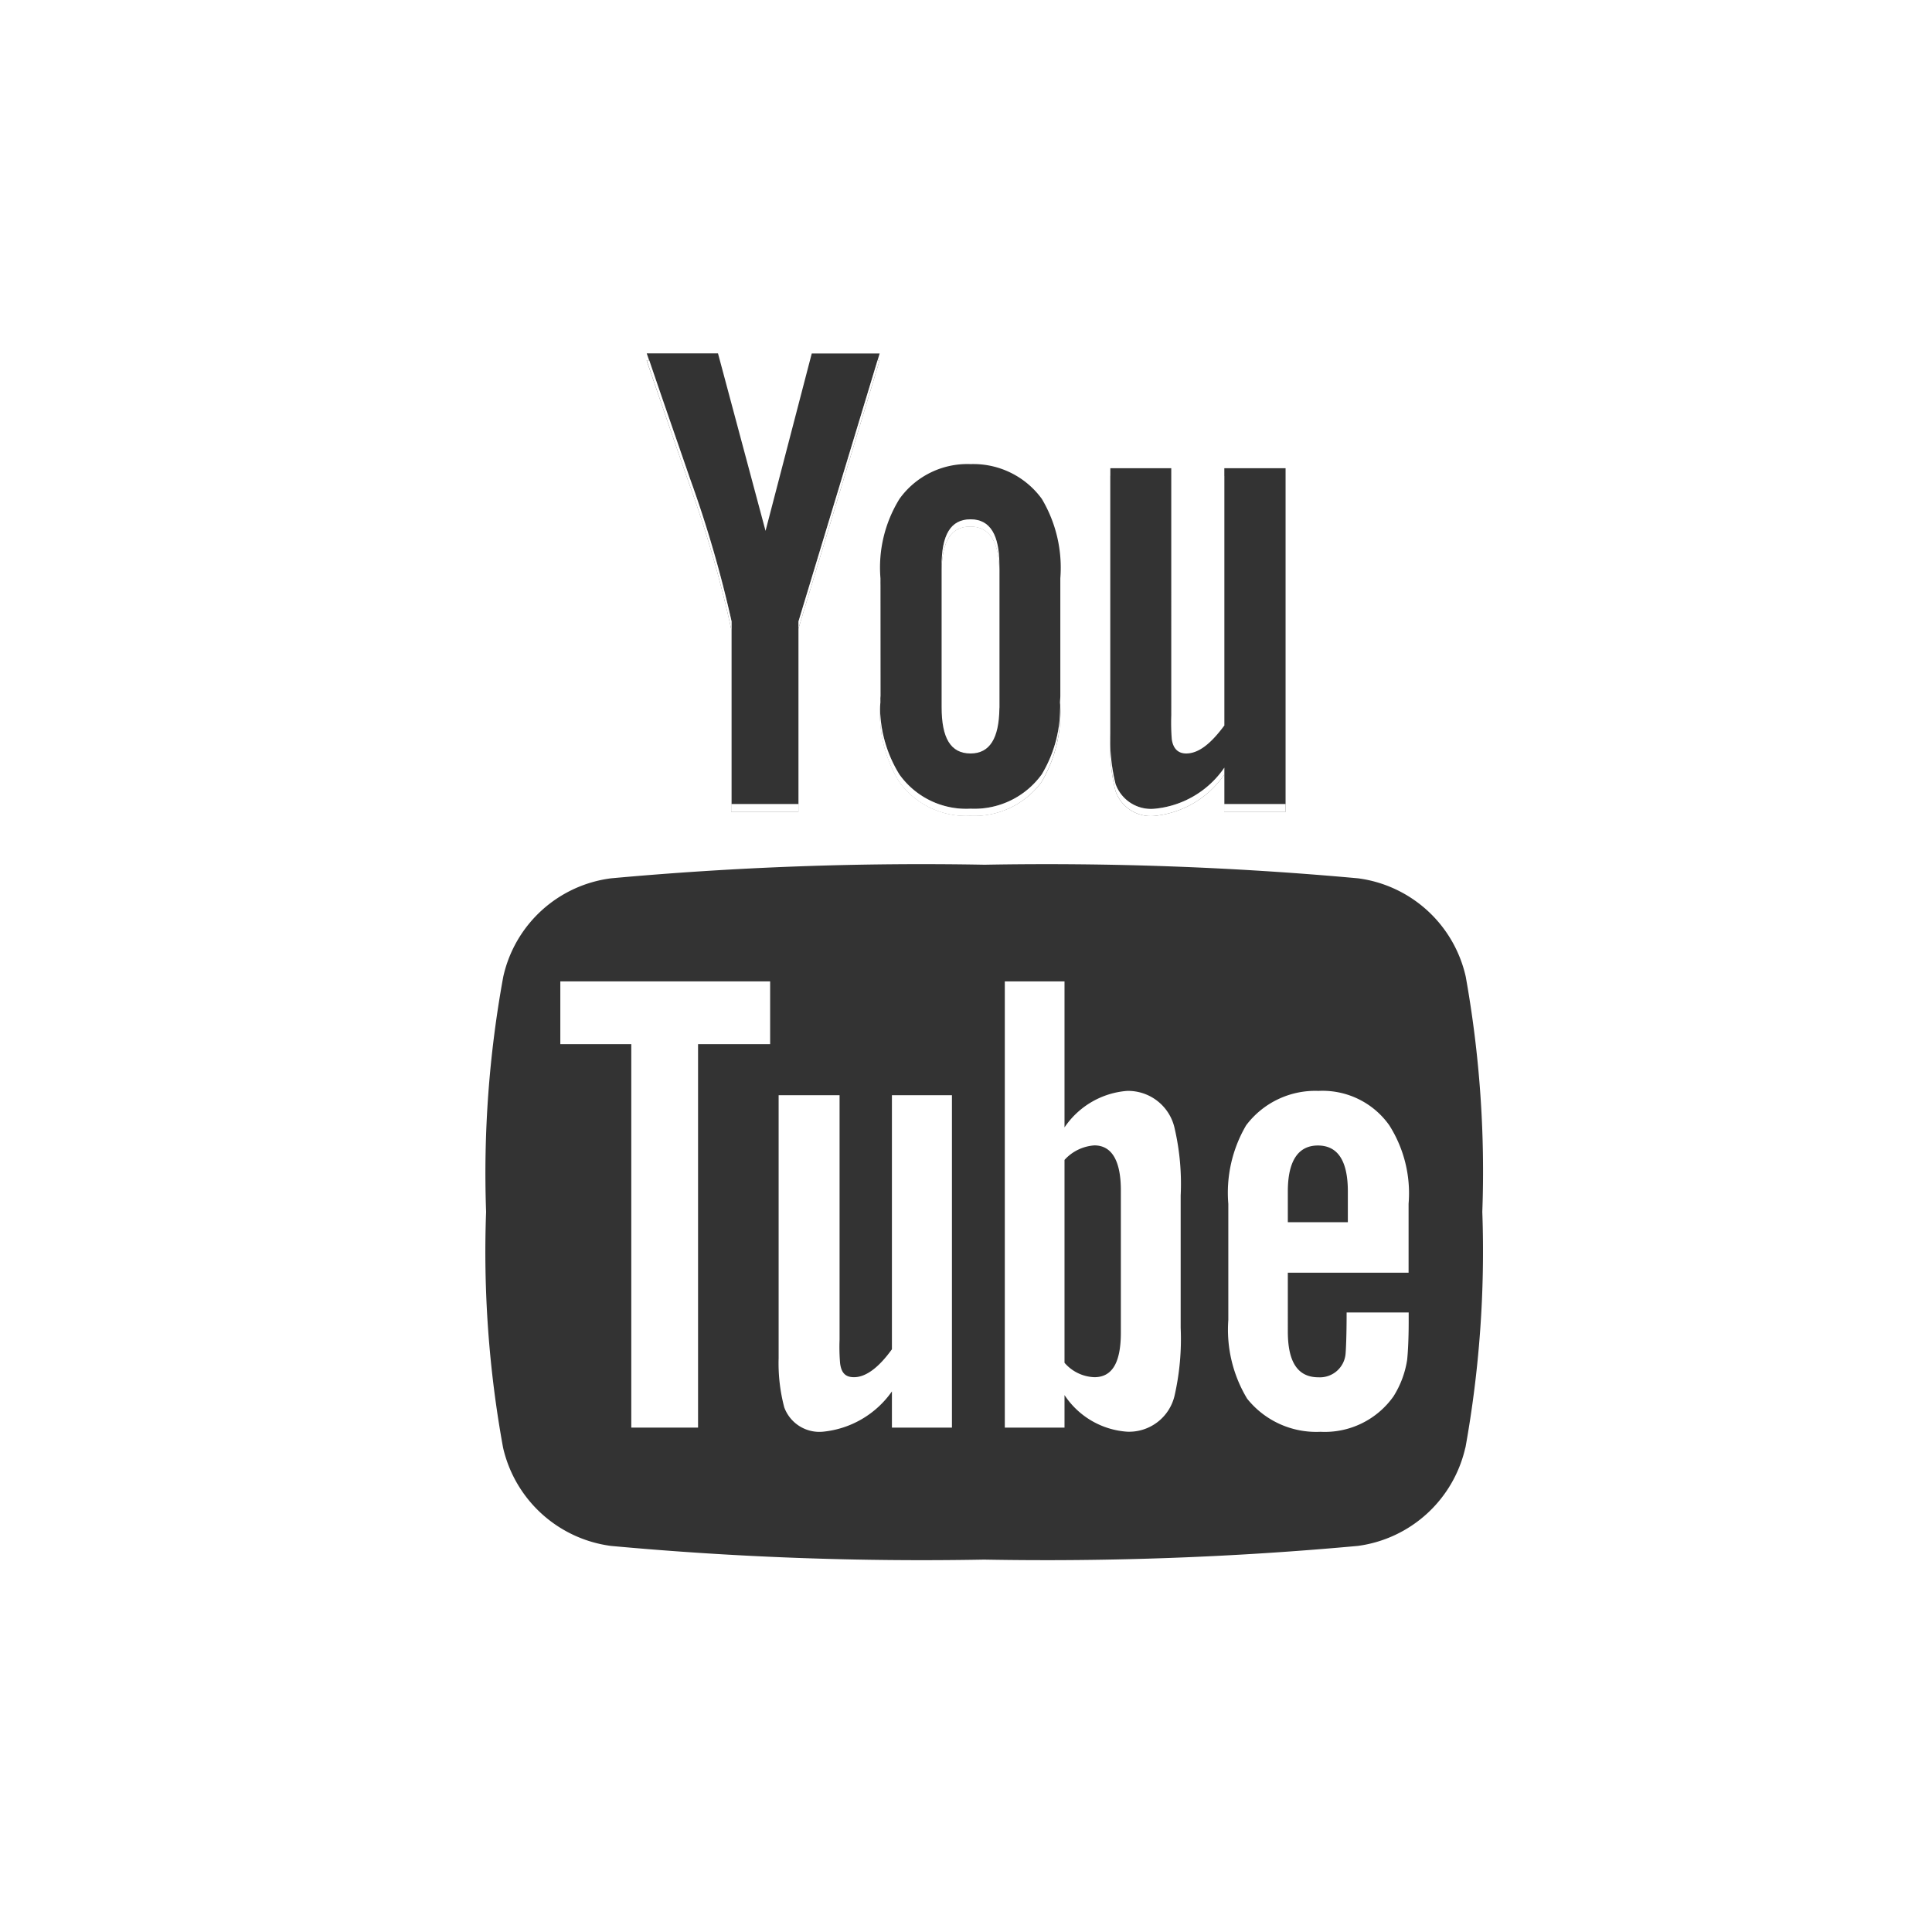 <?xml version="1.0" encoding="UTF-8"?> <svg xmlns="http://www.w3.org/2000/svg" viewBox="0 0 18.895 18.895"><rect x="0" y="0" width="18.895" height="18.895" fill="#333333" stroke="none"/><defs><style>.cls-1,.cls-2{fill:#fff;}.cls-2{opacity:0.3;}</style></defs><title>Asset 48</title><g id="Layer_2" data-name="Layer 2"><g id="Home"><path class="cls-1" d="M8.723,13.196c-.132.183-.257.273-.371.273-.08,0-.124-.038-.136-.138a1.869,1.869,0,0,1-.005-.228V10.711H7.615V13.282a1.694,1.694,0,0,0,.055.482.366.366,0,0,0,.379.238.935.935,0,0,0,.674-.394v.354h.587V10.711H8.723Z"></path><polygon class="cls-1" points="5.48 10.212 6.174 10.212 6.174 13.962 6.827 13.962 6.827 10.212 7.532 10.212 7.532 9.598 5.48 9.598 5.48 10.212"></polygon><path class="cls-1" d="M12.895,10.669a.846.846,0,0,0-.708.337,1.303,1.303,0,0,0-.174.768v1.135a1.306,1.306,0,0,0,.184.77.865.865,0,0,0,.717.324.823.823,0,0,0,.714-.346.935.935,0,0,0,.134-.358c.006-.058.015-.184.015-.376v-.087H13.17c0,.238-.007.365-.01.401a.252.252,0,0,1-.265.233c-.202,0-.3-.147-.3-.448V12.447h1.181V11.773a1.24,1.24,0,0,0-.189-.768A.799.799,0,0,0,12.895,10.669Zm.287,1.284h-.587v-.301c0-.294.099-.449.294-.449.198,0,.293.155.293.449Z"></path><path class="cls-1" d="M0,0V18.895H18.895V0ZM10.858,4.653h.001V4.579h.596V6.995a2.056,2.056,0,0,0,.005.234c.013.094.063.14.141.14.12,0,.239-.093.371-.271V4.653h.002V4.579h.599v3.285h-.001V7.941h-.6V7.577a.94.94,0,0,1-.678.402.365.365,0,0,1-.384-.242,1.759,1.759,0,0,1-.052-.491Zm-2.249,1.073c0-.015.002-.027.002-.042V5.656a1.276,1.276,0,0,1,.186-.777.817.817,0,0,1,.696-.34.828.828,0,0,1,.696.34,1.316,1.316,0,0,1,.181.777V6.805c0,.019-.002.036-.003.054v.013a1.325,1.325,0,0,1-.181.776.816.816,0,0,1-.696.33.807.807,0,0,1-.694-.33,1.28,1.28,0,0,1-.186-.776ZM6.325,3.456h.697L7.487,5.192l.452-1.735h.664l-.021.069H8.602l-.793,2.621V7.864H7.808V7.941H7.151V6.151a11.059,11.059,0,0,0-.403-1.398c-.141-.401-.284-.818-.424-1.227h.025Zm8.006,10.702a1.247,1.247,0,0,1-1.051.961,33.381,33.381,0,0,1-3.655.134,33.194,33.194,0,0,1-3.651-.134,1.25,1.25,0,0,1-1.054-.961,10.66,10.66,0,0,1-.166-2.306,10.669,10.669,0,0,1,.168-2.3,1.241,1.241,0,0,1,1.054-.962A33.393,33.393,0,0,1,9.629,8.457a33.549,33.549,0,0,1,3.653.133,1.245,1.245,0,0,1,1.053.962,10.792,10.792,0,0,1,.162,2.3A10.822,10.822,0,0,1,14.332,14.158Z"></path><path class="cls-1" d="M9.489,5.149c-.189,0-.274.145-.28.421v1.346c0,.299.086.453.283.453.189,0,.278-.15.282-.438V5.601C9.774,5.302,9.682,5.149,9.489,5.149Z"></path><path class="cls-1" d="M11.023,10.669a.814.814,0,0,0-.612.357V9.598H9.827v4.364h.584v-.318a.799.799,0,0,0,.612.358.457.457,0,0,0,.466-.36,2.5,2.5,0,0,0,.058-.656V11.692a2.404,2.404,0,0,0-.058-.652A.466.466,0,0,0,11.023,10.669Zm-.061,2.364c0,.296-.086.436-.259.436a.404.404,0,0,1-.292-.141V11.344a.433.433,0,0,1,.292-.142c.173,0,.259.155.259.439Z"></path><polygon class="cls-1" points="7.809 6.147 8.602 3.525 8.582 3.525 7.809 6.078 7.809 6.147"></polygon><polygon class="cls-2" points="7.809 6.147 8.602 3.525 8.582 3.525 7.809 6.078 7.809 6.147"></polygon><path class="cls-1" d="M6.748,4.753a11.059,11.059,0,0,1,.403,1.398V7.941H7.808V7.864h-.653V6.078a11.448,11.448,0,0,0-.406-1.395c-.133-.386-.268-.772-.399-1.158h-.025C6.464,3.935,6.607,4.351,6.748,4.753Z"></path><path class="cls-2" d="M6.748,4.753a11.059,11.059,0,0,1,.403,1.398V7.941H7.808V7.864h-.653V6.078a11.448,11.448,0,0,0-.406-1.395c-.133-.386-.268-.772-.399-1.158h-.025C6.464,3.935,6.607,4.351,6.748,4.753Z"></path><path class="cls-1" d="M9.489,7.979a.816.816,0,0,0,.696-.33,1.325,1.325,0,0,0,.181-.776V6.86a1.254,1.254,0,0,1-.178.714.813.813,0,0,1-.696.335.802.802,0,0,1-.696-.335A1.264,1.264,0,0,1,8.611,6.805V5.685c-0.0.015-.002.027-.002.042V6.873a1.28,1.28,0,0,0,.186.776A.807.807,0,0,0,9.489,7.979Z"></path><path class="cls-2" d="M9.489,7.979a.816.816,0,0,0,.696-.33,1.325,1.325,0,0,0,.181-.776V6.86a1.254,1.254,0,0,1-.178.714.813.813,0,0,1-.696.335.802.802,0,0,1-.696-.335A1.264,1.264,0,0,1,8.611,6.805V5.685c-0.0.015-.002.027-.002.042V6.873a1.28,1.28,0,0,0,.186.776A.807.807,0,0,0,9.489,7.979Z"></path><path class="cls-1" d="M11.294,7.979a.94.94,0,0,0,.678-.402V7.941h.6V7.864H11.974V7.508a.932.932,0,0,1-.677.401.368.368,0,0,1-.387-.242,1.808,1.808,0,0,1-.051-.492V4.653h-.001v2.592a1.759,1.759,0,0,0,.052.491A.365.365,0,0,0,11.294,7.979Z"></path><path class="cls-2" d="M11.294,7.979a.94.94,0,0,0,.678-.402V7.941h.6V7.864H11.974V7.508a.932.932,0,0,1-.677.401.368.368,0,0,1-.387-.242,1.808,1.808,0,0,1-.051-.492V4.653h-.001v2.592a1.759,1.759,0,0,0,.052.491A.365.365,0,0,0,11.294,7.979Z"></path><polygon class="cls-1" points="11.974 4.653 11.972 4.653 11.972 7.099 11.974 7.096 11.974 4.653"></polygon><polygon class="cls-2" points="11.974 4.653 11.972 4.653 11.972 7.099 11.974 7.096 11.974 4.653"></polygon><path class="cls-1" d="M9.492,5.079c-.196,0-.283.154-.283.454v.038c.006-.276.091-.421.28-.421.193,0,.284.153.284.452V6.931l.001-.015v-1.384C9.775,5.233,9.685,5.079,9.492,5.079Z"></path><path class="cls-2" d="M9.492,5.079c-.196,0-.283.154-.283.454v.038c.006-.276.091-.421.28-.421.193,0,.284.153.284.452V6.931l.001-.015v-1.384C9.775,5.233,9.685,5.079,9.492,5.079Z"></path></g></g></svg> 